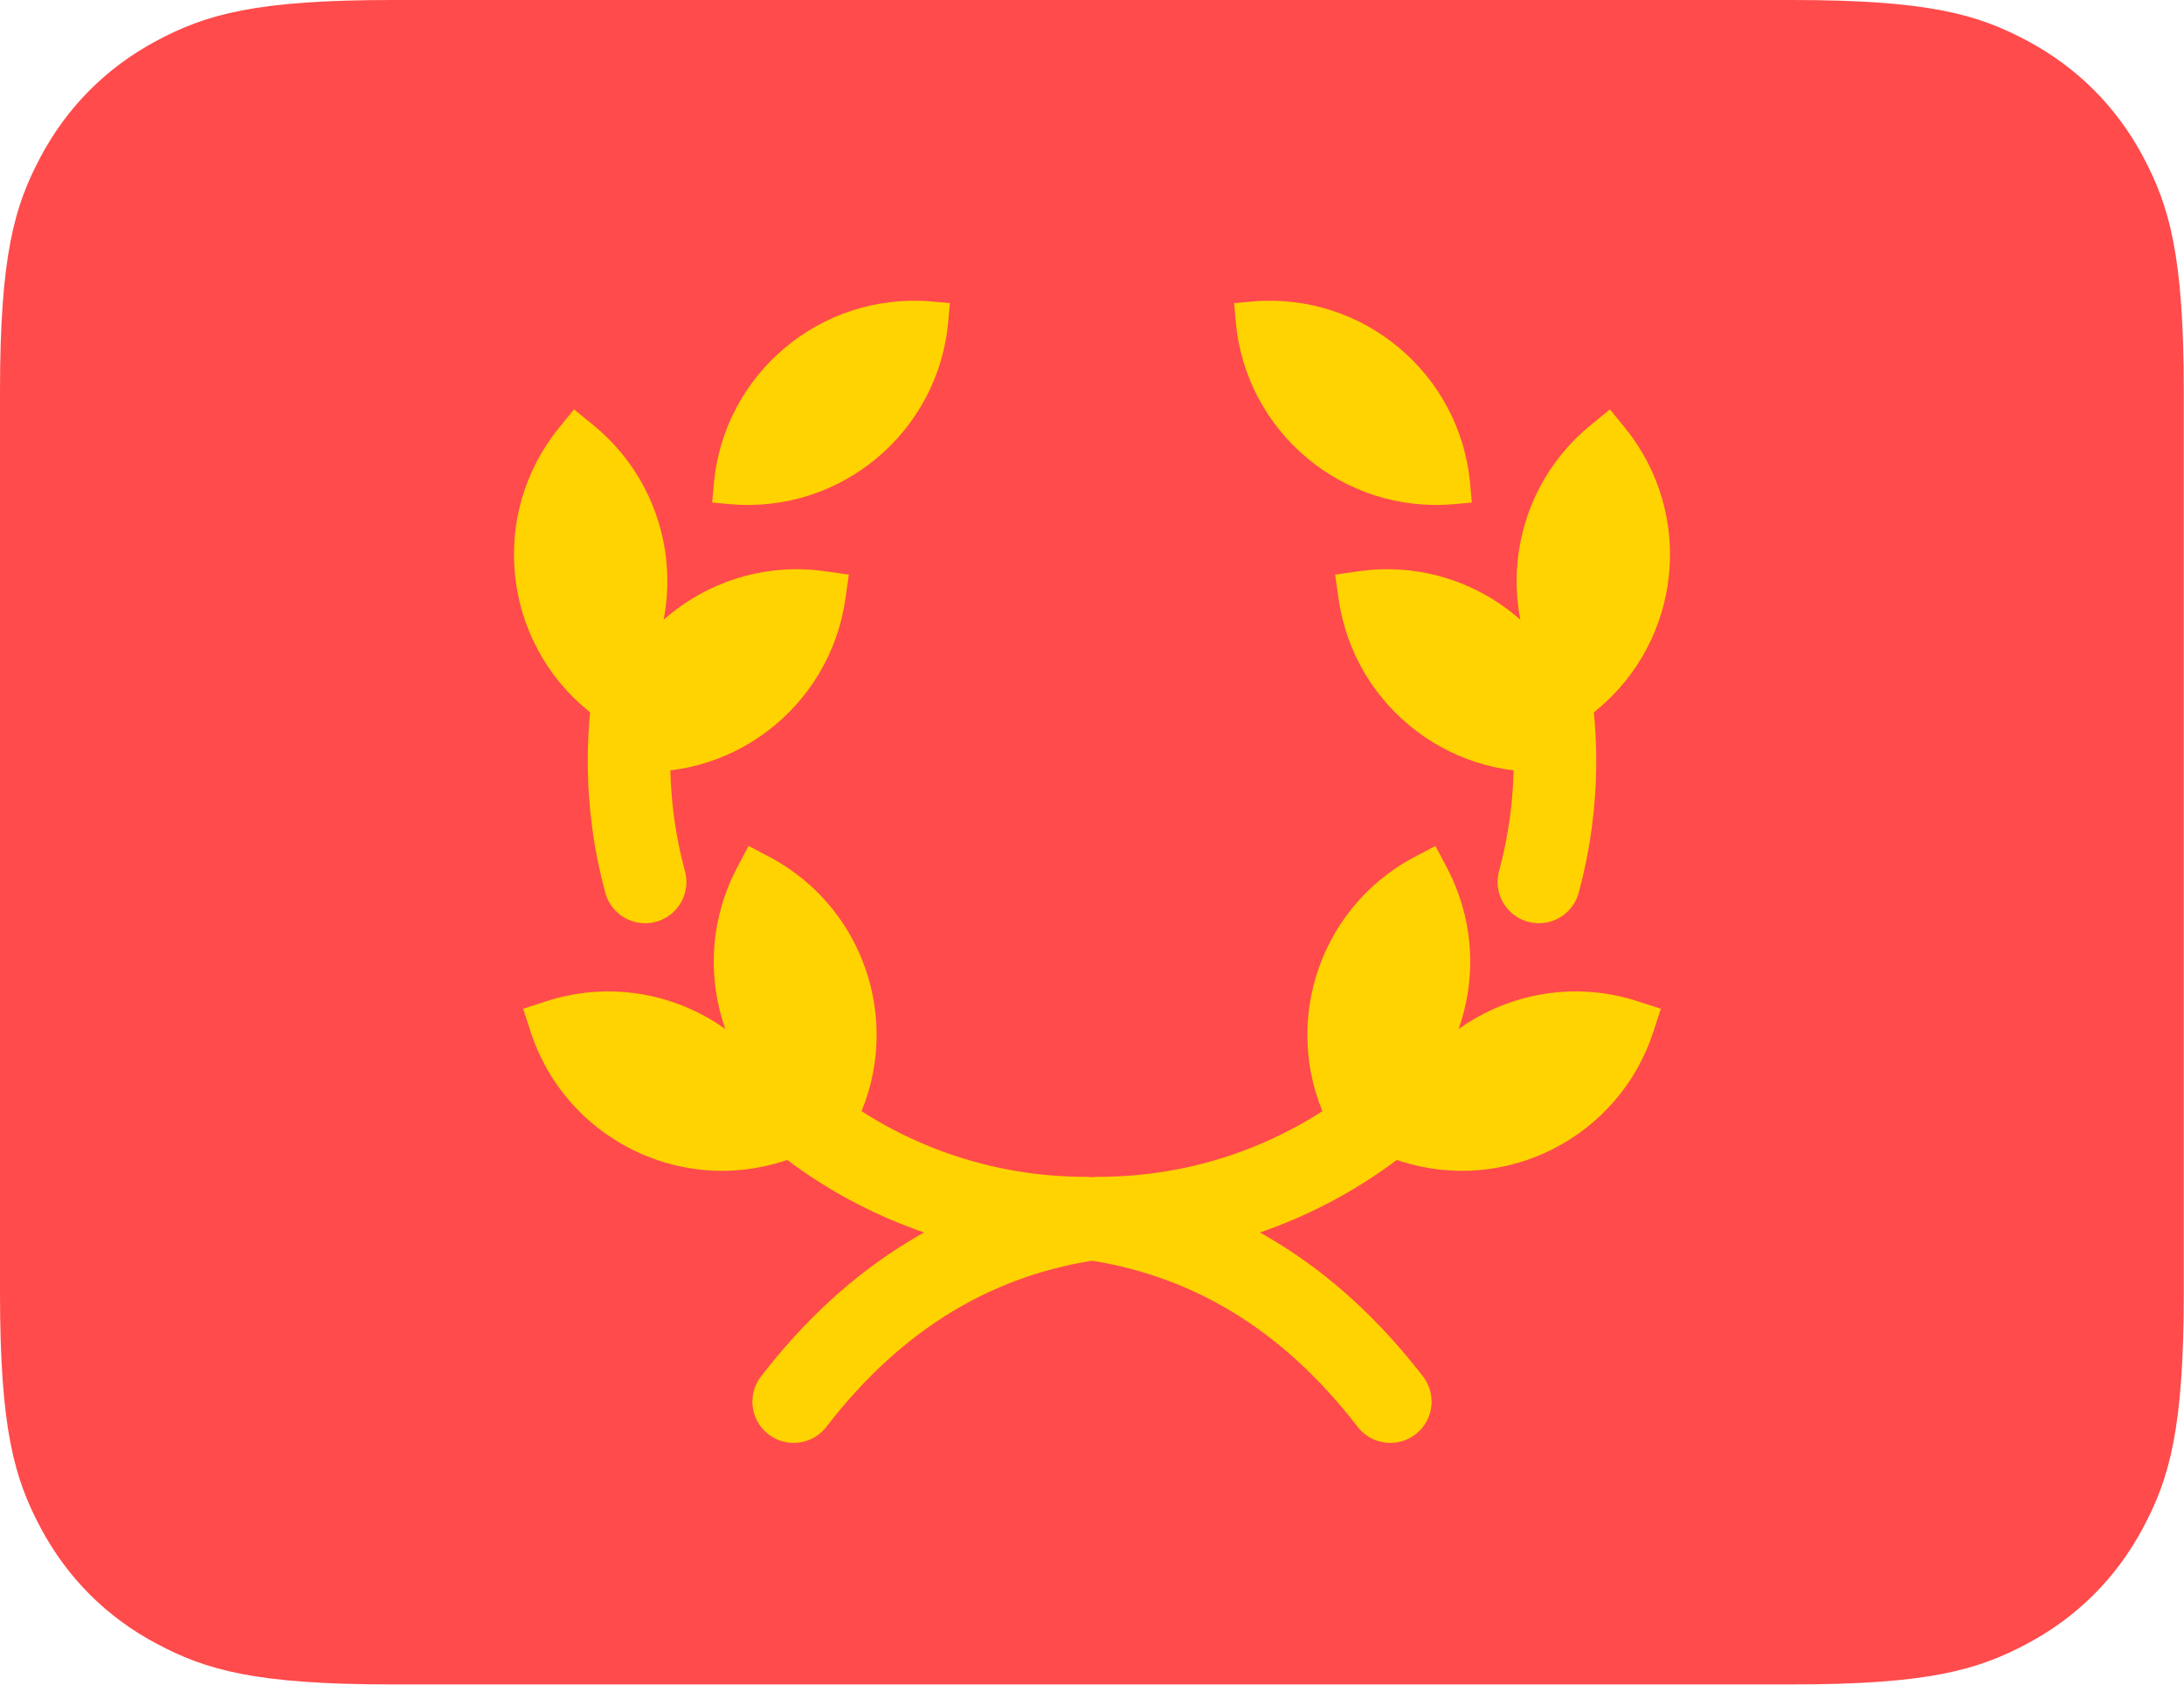 <?xml version="1.0" encoding="utf-8"?><svg version="1.1" id="Layer_1" xmlns="http://www.w3.org/2000/svg" xmlns:xlink="http://www.w3.org/1999/xlink" x="0px" y="0px" viewBox="0 0 1085 837" style="enable-background:new 0 0 1085 837" xml:space="preserve"><style type="text/css">.st0{fill:#FF4B4B;} .st1{fill:none;stroke:#FFD300;stroke-width:41;stroke-linecap:round;stroke-linejoin:round;} .st2{fill-rule:evenodd;clip-rule:evenodd;fill:#FFD300;}</style><title>la</title><desc>Created with Sketch.</desc><g id="la"><path id="Rectangle-3" class="st0" d="M194.7,0h695.5c67.7,0,92.3,7.1,117,20.3s44.2,32.7,57.4,57.4c13.2,24.8,20.3,49.3,20.3,117 v447.5c0,67.7-7.1,92.3-20.3,117c-13.2,24.8-32.7,44.2-57.4,57.4c-24.8,13.2-49.3,20.3-117,20.3H194.7c-67.7,0-92.3-7.1-117-20.3 C53,803.5,33.5,784,20.3,759.3S0,710,0,642.3V194.7c0-67.7,7.1-92.3,20.3-117S53,33.5,77.7,20.3S127,0,194.7,0z"/><g transform="translate(214, 141)"><g id="Group-5"><g id="Group-4"><g id="Group-3"><g id="Group-2"><path id="Shape" class="st1" d="M103.8,188.1c-3.5,15.8-5.3,32.2-5.3,49c0,20.8,2.8,41,8,60.1 M186.6,416.8 c38.4,29.7,86.5,47.4,138.8,47.4c60.2,8,110.6,38.4,151.3,91.2"/><path id="Rectangle" class="st2" d="M139.8,108.7l0.8-9c4.8-55,53.3-95.7,108.3-90.9l9,0.8l-0.8,9 c-4.8,55-53.3,95.7-108.3,90.9L139.8,108.7z"/><path id="Rectangle-Copy" class="st2" d="M87.7,219.9l-9.3-7.6c-42.9-34.8-49.5-97.7-14.8-140.6l7.6-9.3l9.3,7.6 c42.9,34.8,49.5,97.7,14.8,140.6L87.7,219.9z"/><path class="st2" d="M187,432.1l-11.4,3.7c-52.5,17.1-108.9-11.7-126-64.2l-3.7-11.4l11.4-3.7c52.5-17.1,108.9,11.7,126,64.2 L187,432.1z"/><path class="st2" d="M204.2,430.7l5.6-10.6c25.9-48.8,7.4-109.3-41.3-135.2l-10.6-5.6l-5.6,10.6 c-25.9,48.8-7.4,109.3,41.3,135.2L204.2,430.7z"/><path class="st2" d="M81.2,239.8l1.7-11.9c7.7-54.7,58.3-92.8,112.9-85.1l11.9,1.7l-1.7,11.9c-7.7,54.7-58.3,92.8-112.9,85.1 L81.2,239.8z"/></g></g></g><g id="Group" transform="translate(418.5, 278) scale(-1, 1) translate(-418.5, -278) translate(180, 0)"><g><g><g><path class="st1" d="M103.8,188.1c-3.5,15.8-5.3,32.2-5.3,49c0,20.8,2.8,41,8,60.1 M186.6,416.8 c38.4,29.7,86.5,47.4,138.8,47.4c60.2,8,110.6,38.4,151.3,91.2"/><path class="st2" d="M139.8,108.7l0.8-9c4.8-55,53.3-95.7,108.3-90.9l9,0.8l-0.8,9c-4.8,55-53.3,95.7-108.3,90.9L139.8,108.7 z"/><path class="st2" d="M87.7,219.9l-9.3-7.6c-42.9-34.8-49.5-97.7-14.8-140.6l7.6-9.3l9.3,7.6c42.9,34.8,49.5,97.7,14.8,140.6 L87.7,219.9z"/><path class="st2" d="M187,432.1l-11.4,3.7c-52.5,17.1-108.9-11.7-126-64.2l-3.7-11.4l11.4-3.7c52.5-17.1,108.9,11.7,126,64.2 L187,432.1z"/><path class="st2" d="M204.2,430.7l5.6-10.6c25.9-48.8,7.4-109.3-41.3-135.2l-10.6-5.6l-5.6,10.6 c-25.9,48.8-7.4,109.3,41.3,135.2L204.2,430.7z"/><path class="st2" d="M81.2,239.8l1.7-11.9c7.7-54.7,58.3-92.8,112.9-85.1l11.9,1.7l-1.7,11.9c-7.7,54.7-58.3,92.8-112.9,85.1 L81.2,239.8z"/></g></g></g></g></g></g></g></svg>